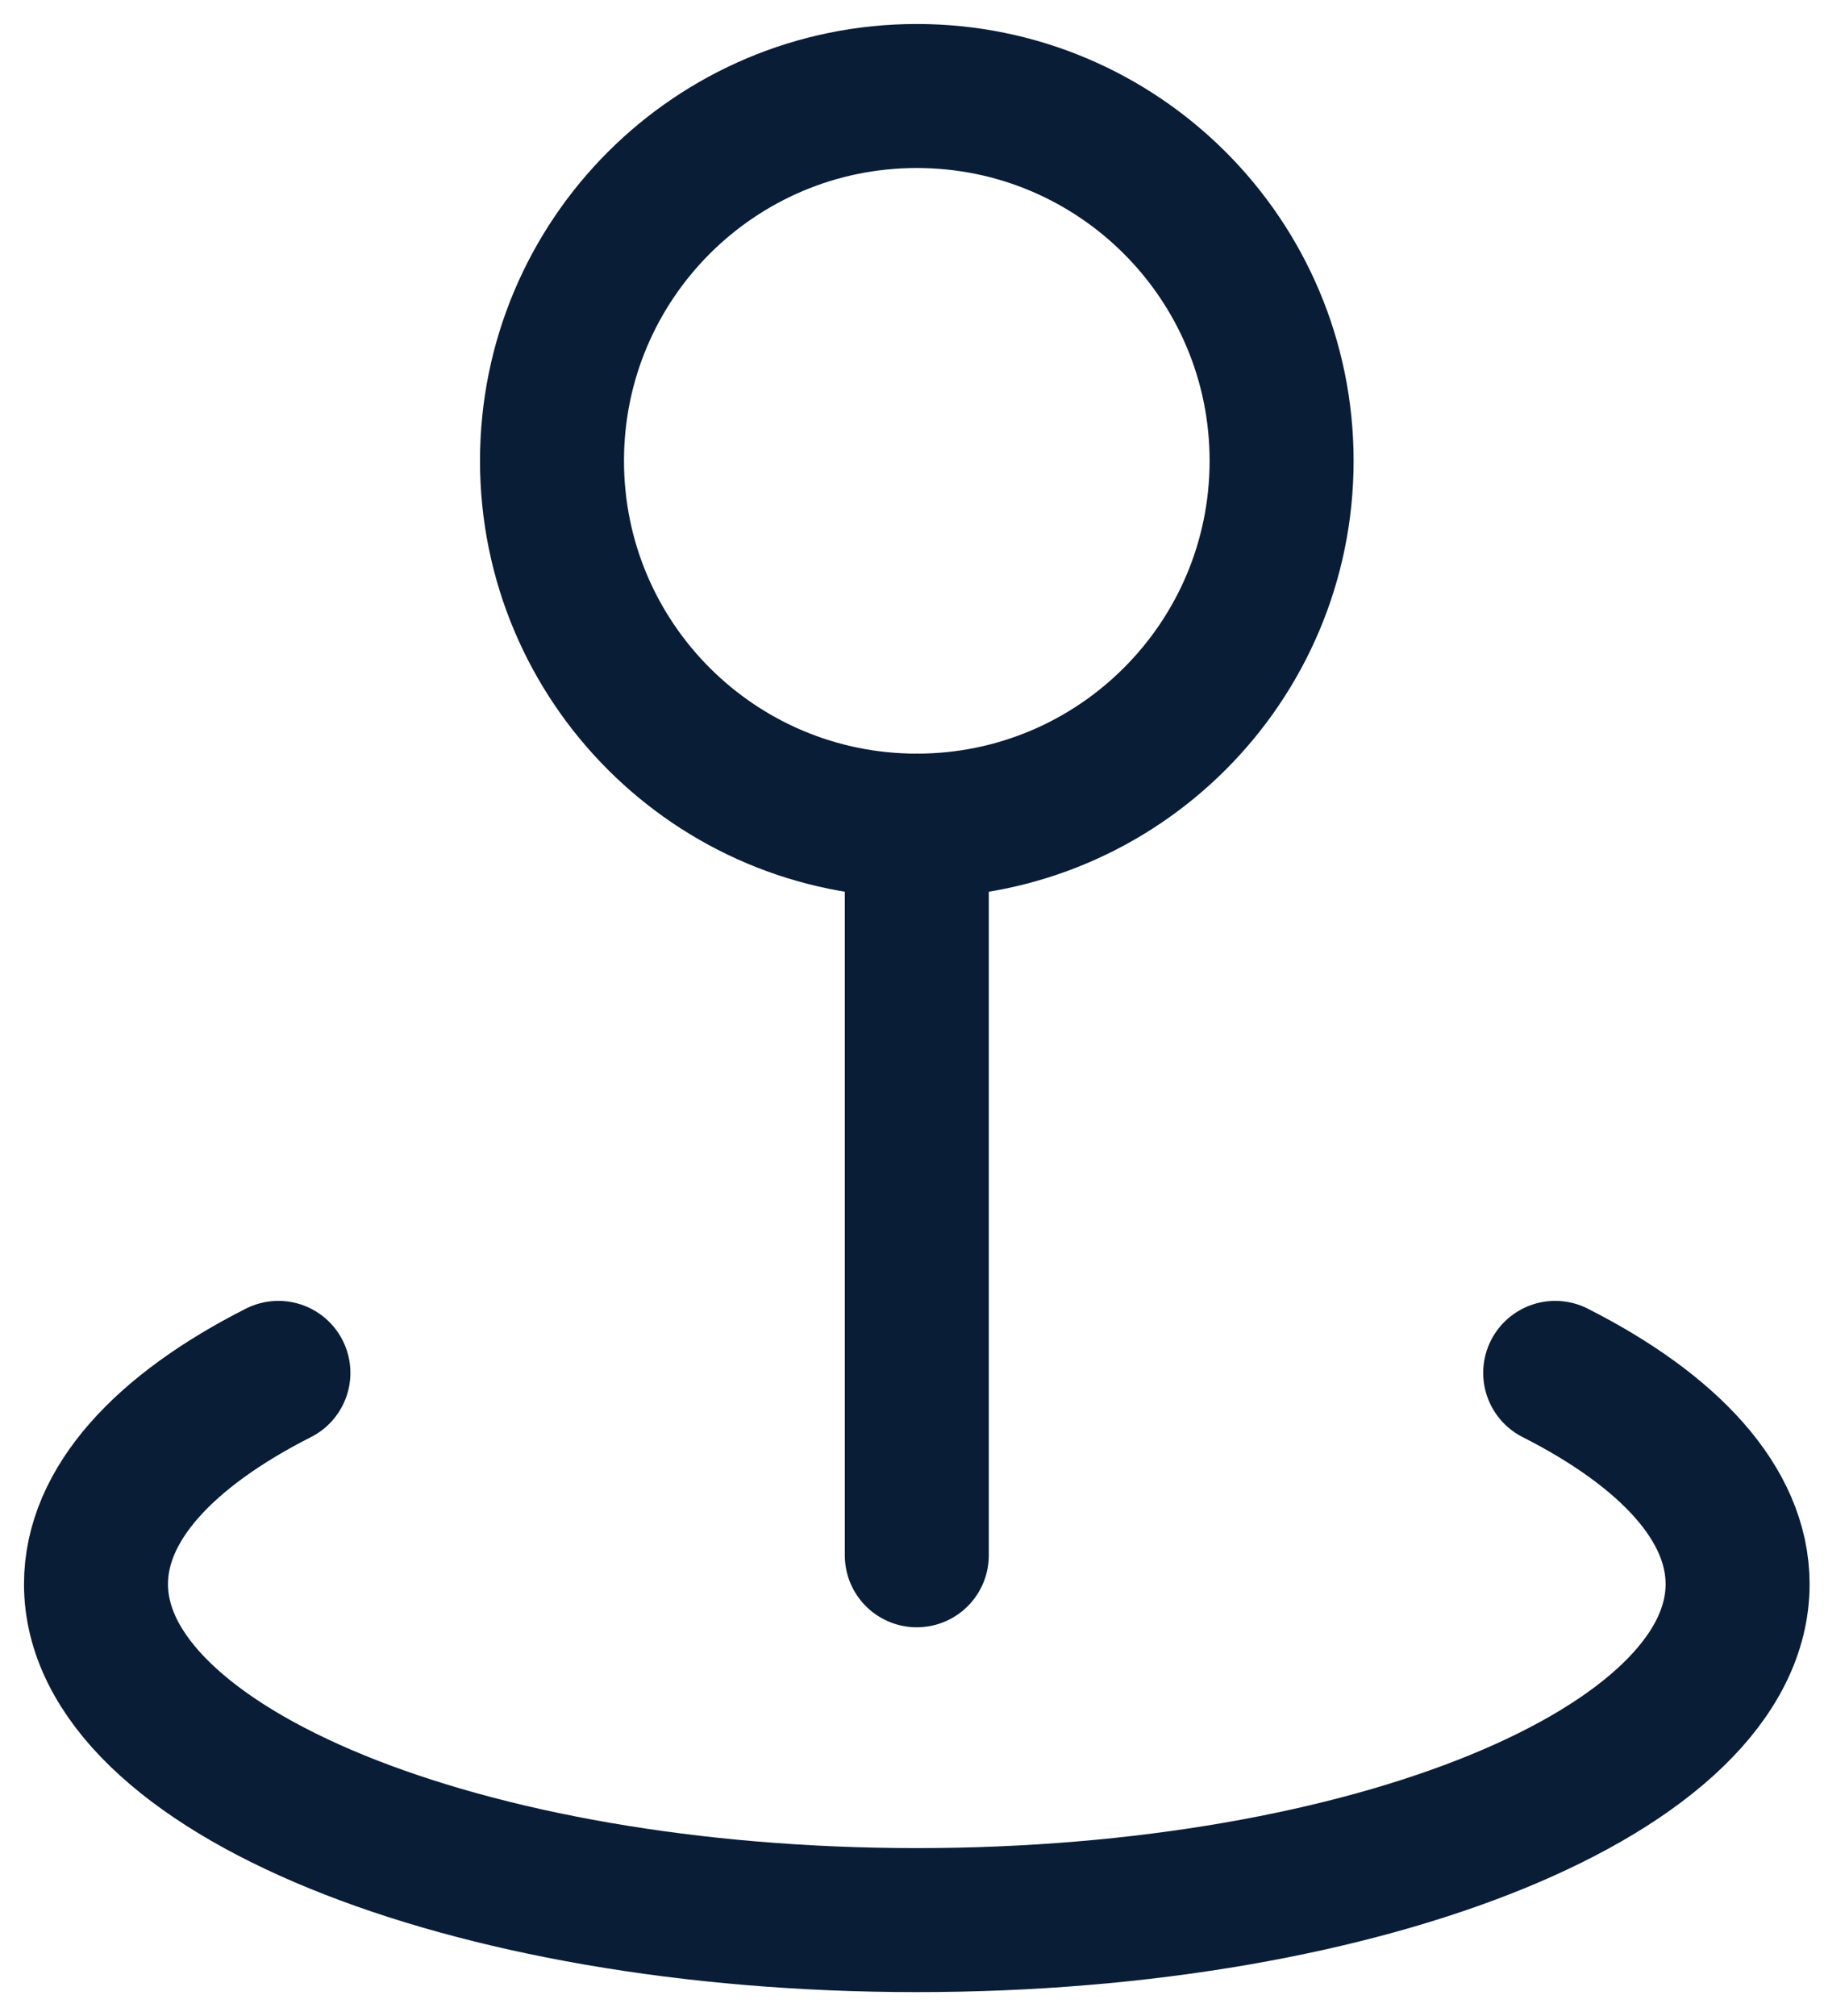 <svg width="19" height="21" viewBox="0 0 19 21" fill="none" xmlns="http://www.w3.org/2000/svg">
<path d="M9.55 8.6C11.649 8.6 13.35 6.899 13.35 4.8C13.35 2.701 11.649 1 9.55 1C7.451 1 5.75 2.701 5.75 4.8C5.75 6.899 7.451 8.6 9.55 8.6Z" stroke="#0A1D37" stroke-width="1.5" stroke-linecap="round" stroke-linejoin="round"/>
<path d="M2.9 14.3C1.712 14.902 1 15.667 1 16.5C1 18.433 4.829 20 9.55 20C14.271 20 18.1 18.433 18.1 16.5C18.1 15.667 17.387 14.902 16.2 14.3M9.55 8.6V16.2" stroke="#0A1D37" stroke-width="1.5" stroke-linecap="round" stroke-linejoin="round"/>
</svg>
